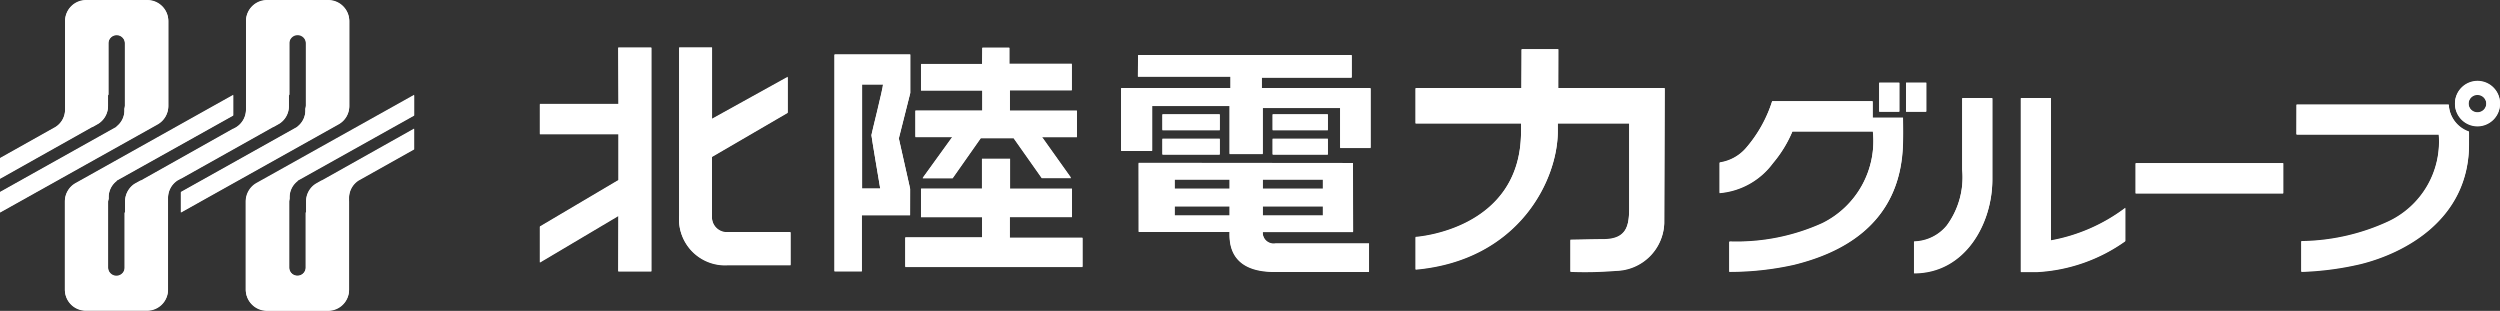 <svg xmlns="http://www.w3.org/2000/svg" xmlns:xlink="http://www.w3.org/1999/xlink" width="123.68" height="15.379" viewBox="0 0 123.68 15.379">
  <rect x="0" y="0" width="123.68" height="15.379" fill="#333333" stroke="none"/>
  <defs>
    <clipPath id="clip-path">
      <rect id="長方形_611" data-name="長方形 611" width="123.68" height="15.379" fill="none"/>
    </clipPath>
  </defs>
  <g id="グループ_1206" data-name="グループ 1206" transform="translate(0 0)">
    <g id="グループ_1205" data-name="グループ 1205" transform="translate(0 0)" clip-path="url(#clip-path)">
      <path id="パス_1623" data-name="パス 1623" d="M7.287,0H4.257A1.035,1.035,0,0,0,3.22,1.037V5.408a1.019,1.019,0,0,1-.474.869L0,7.817V8.822L4.564,6.261h.018L4.875,6.1a1.039,1.039,0,0,0,.469-.868V4.682l.02,0V2.128a.408.408,0,1,1,.816,0v3.1l-.025.139v.041a1,1,0,0,1-.405.854h.027L0,9.495v1L7.8,6.132v0a1.039,1.039,0,0,0,.527-.9V1.037A1.035,1.035,0,0,0,7.287,0" transform="translate(0 0)" fill="#fff"/>
      <path id="パス_1624" data-name="パス 1624" d="M19.725,17.873h3.039a1.038,1.038,0,0,0,1.032-1.04V12.474l-.005-.013v-.17a1.037,1.037,0,0,1,.483-.869l2.739-1.534V8.88L22.45,11.442h-.016l-.292.167a1.025,1.025,0,0,0-.472.865v.547l-.018,0v2.727a.41.41,0,1,1-.82,0V12.474l.02-.141v-.042a1.012,1.012,0,0,1,.412-.849h-.025l5.775-3.228V7.209l-7.8,4.36h0a1.049,1.049,0,0,0-.531.9v4.359a1.039,1.039,0,0,0,1.039,1.04" transform="translate(-6.528 -2.519)" fill="#fff"/>
      <path id="パス_1625" data-name="パス 1625" d="M17.966,0h-3.04a1.036,1.036,0,0,0-1.032,1.037V5.408a1.036,1.036,0,0,1-.468.869l-.166.093V6.362L8.7,8.924H8.678l-.3.167a1.046,1.046,0,0,0-.465.865V10.5l-.02,0v2.727a.408.408,0,0,1-.41.411.412.412,0,0,1-.412-.411V9.956L7.1,9.815V9.773a1.006,1.006,0,0,1,.411-.849H7.482L13.261,5.7V4.691L5.469,9.051h0a1.034,1.034,0,0,0-.535.9v4.359a1.036,1.036,0,0,0,1.032,1.04H9a1.038,1.038,0,0,0,1.035-1.04V9.773a1.039,1.039,0,0,1,.476-.869l.159-.088v.007l4.568-2.561h.012l.3-.165a1.023,1.023,0,0,0,.465-.868V4.682l.023,0V2.128a.411.411,0,1,1,.821,0v3.1l-.027.139v.041a1.007,1.007,0,0,1-.4.854h.018L10.673,9.495v1l7.8-4.364v0a1.022,1.022,0,0,0,.53-.9V1.037A1.037,1.037,0,0,0,17.966,0" transform="translate(-1.724 0)" fill="#fff"/>
      <path id="パス_1626" data-name="パス 1626" d="M53.262,11.934V9l3.745-2.18V5.055L53.264,7.129V3.6H51.636v8.316a2.278,2.278,0,0,0,2.4,2.444h3.11V12.737H53.934a.743.743,0,0,1-.672-.8" transform="translate(-18.038 -1.258)" fill="#fff"/>
      <path id="パス_1627" data-name="パス 1627" d="M65.714,10.761h-.9V5.605l1.035,0c0,.193-.573,2.459-.573,2.511,0,.068.436,2.647.436,2.647m1.477.005-.56-2.493L67.2,6.028v-1.9H63.45V14.849H64.8V12.073h2.388Z" transform="translate(-22.165 -1.443)" fill="#fff"/>
      <path id="パス_1628" data-name="パス 1628" d="M74,14.932h3.078v-1.39H74.016v-1.48H72.624v1.476H69.611v1.394H72.63v1.016h-3.8V17.4h8.765V15.967H74Z" transform="translate(-24.044 -4.214)" fill="#fff"/>
      <path id="パス_1629" data-name="パス 1629" d="M69.958,10.059h1.484l1.392-1.985h1.627l1.392,1.976H77.3L75.86,8.026H77.59v-1.3H74.272V5.711h3.065v-1.3H74.246v-.8H72.912l-.013.811H69.88v1.3h3.032V6.723H69.6v1.3h1.828Z" transform="translate(-24.313 -1.26)" fill="#fff"/>
      <path id="パス_1630" data-name="パス 1630" d="M92.2,5.283h4.451V4.18H86.079l-.007,1.053h4.581v.58H85.24V8.9h1.536V6.682h3.832V9.064h1.64V6.781H96.08V8.76h1.5V5.814H92.2Z" transform="translate(-29.777 -1.46)" fill="#fff"/>
      <rect id="長方形_597" data-name="長方形 597" width="2.837" height="0.776" transform="translate(57.507 5.648)" fill="#fff"/>
      <rect id="長方形_598" data-name="長方形 598" width="2.837" height="0.773" transform="translate(57.507 6.857)" fill="#fff"/>
      <rect id="長方形_599" data-name="長方形 599" width="2.733" height="0.776" transform="translate(62.959 5.648)" fill="#fff"/>
      <rect id="長方形_600" data-name="長方形 600" width="2.733" height="0.773" transform="translate(62.959 6.857)" fill="#fff"/>
      <path id="パス_1631" data-name="パス 1631" d="M88.353,13.19h2.72v.46h-2.72Zm0,1.327h2.72v.459h-2.72Zm4.36,0h2.974v.459H92.712Zm0-1.327h2.974v.46H92.712Zm0,2.59h4.47l-.007-3.393-10.606-.01.007,3.4h4.5c-.013.506-.033,1.981,2.225,1.981H97.97v-1.4H93.35a.54.54,0,0,1-.638-.578" transform="translate(-30.241 -4.324)" fill="#fff"/>
      <path id="パス_1632" data-name="パス 1632" d="M114.69,3.732h-1.815c0,.657-.007,1.326-.007,1.925H107.63V7.395h5.218v.444c-.026,4.859-5.218,5.183-5.218,5.183v1.6c5.108-.459,7.034-4.428,7.034-6.842V7.395H118.2v4.161c0,.867-.1,1.575-1.282,1.575-.384,0-1.627.027-1.627.027v1.569a19.088,19.088,0,0,0,2.258-.047,2.435,2.435,0,0,0,2.381-2.336c0-.195.026-6.686.026-6.686h-5.27c0-.551.007-1.174.007-1.925" transform="translate(-37.598 -1.304)" fill="#fff"/>
      <path id="パス_1633" data-name="パス 1633" d="M44.939,6.4h-3.89V7.881h3.89v2.28l-3.89,2.3v1.765l3.885-2.307-.008,2.748h1.637V3.605H44.926Z" transform="translate(-14.34 -1.26)" fill="#fff"/>
      <path id="パス_1634" data-name="パス 1634" d="M138.317,8.5V7.686h-4.971a6.584,6.584,0,0,1-1.3,2.323,2.135,2.135,0,0,1-1.295.707v1.5a3.661,3.661,0,0,0,2.635-1.476,5.979,5.979,0,0,0,.963-1.567h3.982a4.536,4.536,0,0,1-2.505,4.548,10.267,10.267,0,0,1-4.594.905v1.484a14.627,14.627,0,0,0,3.195-.348c2.16-.532,5.29-1.88,5.394-5.971.013-.526.007-.745,0-1.29Z" transform="translate(-45.674 -2.685)" fill="#fff"/>
      <rect id="長方形_601" data-name="長方形 601" width="0.996" height="1.426" transform="translate(92.968 4.082)" fill="#fff"/>
      <rect id="長方形_602" data-name="長方形 602" width="1.002" height="1.426" transform="translate(94.296 4.082)" fill="#fff"/>
      <path id="パス_1635" data-name="パス 1635" d="M147.911,9.588v1.394a4.036,4.036,0,0,1-.761,2.767,2.152,2.152,0,0,1-1.62.793V16.1c2.538,0,3.871-2.461,3.871-4.627V7.451h-1.49Z" transform="translate(-50.837 -2.603)" fill="#fff"/>
      <path id="パス_1636" data-name="パス 1636" d="M155.14,11.663V7.451h-1.49v8.59h.826a8.284,8.284,0,0,0,4.34-1.523V12.882a8.683,8.683,0,0,1-3.676,1.609Z" transform="translate(-53.674 -2.603)" fill="#fff"/>
      <rect id="長方形_603" data-name="長方形 603" width="7.301" height="1.487" transform="translate(105.656 8.066)" fill="#fff"/>
      <path id="パス_1637" data-name="パス 1637" d="M182.135,7.935l-7.528,0L174.6,9.407h7.04a4.366,4.366,0,0,1-2.525,4.329,10.521,10.521,0,0,1-4.275.96v1.5a15.16,15.16,0,0,0,2.922-.38c2.147-.53,5.375-2.182,5.375-5.937,0-.074.006-.4,0-.606a1.485,1.485,0,0,1-1-1.335" transform="translate(-60.992 -2.771)" fill="#fff"/>
      <path id="パス_1638" data-name="パス 1638" d="M187.773,7.7a.439.439,0,1,1,.436-.441.438.438,0,0,1-.436.441m0-1.553a1.114,1.114,0,1,0,1.113,1.112,1.111,1.111,0,0,0-1.113-1.112" transform="translate(-65.205 -2.148)" fill="#fff"/>
      <path id="パス_1639" data-name="パス 1639" d="M7.288.039H4.256A1.035,1.035,0,0,0,3.22,1.076V5.447a1.016,1.016,0,0,1-.475.868L0,7.856V8.862L4.562,6.3h.021l.291-.167a1.037,1.037,0,0,0,.47-.869V4.719l.02,0V2.165a.408.408,0,1,1,.816,0v3.1a.411.411,0,0,1-.025.139v.042a1.007,1.007,0,0,1-.4.854h.026L0,9.532v1L7.8,6.172v0a1.042,1.042,0,0,0,.526-.9V1.076A1.033,1.033,0,0,0,7.288.039" transform="translate(0 -0.014)" fill="#fff"/>
      <path id="パス_1640" data-name="パス 1640" d="M19.725,17.911h3.038a1.037,1.037,0,0,0,1.033-1.04V12.513s0-.011,0-.014v-.17a1.031,1.031,0,0,1,.482-.868l2.738-1.536V8.92l-4.562,2.56h-.014l-.295.166a1.028,1.028,0,0,0-.472.867v.547l-.017,0v2.73a.411.411,0,0,1-.821,0V12.513a.607.607,0,0,1,.021-.141V12.33a1.013,1.013,0,0,1,.413-.849h-.027l5.775-3.229v-1l-7.794,4.361h0a1.046,1.046,0,0,0-.532.9v4.358a1.04,1.04,0,0,0,1.04,1.04" transform="translate(-6.527 -2.532)" fill="#fff"/>
      <path id="パス_1641" data-name="パス 1641" d="M17.966.039H14.924a1.034,1.034,0,0,0-1.029,1.037V5.447a1.035,1.035,0,0,1-.469.868l-.166.092V6.4L8.7,8.962H8.677l-.3.166a1.047,1.047,0,0,0-.467.867v.547l-.02,0v2.73a.406.406,0,0,1-.409.409.411.411,0,0,1-.412-.409V9.995A.652.652,0,0,1,7.1,9.854V9.811a1.009,1.009,0,0,1,.411-.849H7.483L13.26,5.734v-1L5.471,9.091h0a1.027,1.027,0,0,0-.536.9v4.358a1.034,1.034,0,0,0,1.029,1.039H9a1.038,1.038,0,0,0,1.037-1.039V9.811a1.036,1.036,0,0,1,.475-.868l.159-.09v.008L15.24,6.3h.016l.293-.167a1.021,1.021,0,0,0,.467-.869V4.719l.021,0V2.165a.41.41,0,1,1,.82,0v3.1a.382.382,0,0,1-.026.139v.042a1.006,1.006,0,0,1-.405.854h.02L10.673,9.532v1l7.8-4.362v0a1.025,1.025,0,0,0,.53-.9V1.076A1.037,1.037,0,0,0,17.966.039" transform="translate(-1.724 -0.014)" fill="#fff"/>
      <path id="パス_1642" data-name="パス 1642" d="M53.26,11.973V9.039l3.745-2.18V5.1L53.263,7.168V3.64H51.635v8.316a2.278,2.278,0,0,0,2.4,2.443h3.111V12.777H53.931a.741.741,0,0,1-.671-.8" transform="translate(-18.037 -1.272)" fill="#fff"/>
      <path id="パス_1643" data-name="パス 1643" d="M65.712,10.8h-.9V5.646l1.04,0c0,.195-.576,2.458-.576,2.51,0,.068.437,2.648.437,2.648m1.477.005-.56-2.492.563-2.245v-1.9l-3.747,0V14.889H64.8V12.113h2.387Z" transform="translate(-22.163 -1.456)" fill="#fff"/>
      <path id="パス_1644" data-name="パス 1644" d="M74,14.972h3.079V13.581H74.013V12.1H72.625v1.476H69.609v1.4h3.023v1.016h-3.8v1.448H77.6V16.006H74Z" transform="translate(-24.046 -4.227)" fill="#fff"/>
      <path id="パス_1645" data-name="パス 1645" d="M69.957,10.1H71.44l1.394-1.983h1.622l1.393,1.975H77.3L75.856,8.067H77.59v-1.3H74.272V5.751h3.063v-1.3H74.247v-.8h-1.34l-.008.809H69.875v1.3h3.032V6.764H69.6v1.3h1.832Z" transform="translate(-24.312 -1.275)" fill="#fff"/>
      <path id="パス_1646" data-name="パス 1646" d="M92.2,5.324h4.444V4.22H86.076l-.005,1.053h4.581v.581H85.237V8.943h1.538V6.721h3.832V9.1h1.638V6.821h3.829V8.8h1.51V5.855H92.2Z" transform="translate(-29.776 -1.474)" fill="#fff"/>
      <rect id="長方形_604" data-name="長方形 604" width="2.834" height="0.776" transform="translate(57.508 5.673)" fill="#fff"/>
      <rect id="長方形_605" data-name="長方形 605" width="2.834" height="0.772" transform="translate(57.508 6.883)" fill="#fff"/>
      <rect id="長方形_606" data-name="長方形 606" width="2.73" height="0.776" transform="translate(62.961 5.673)" fill="#fff"/>
      <rect id="長方形_607" data-name="長方形 607" width="2.73" height="0.772" transform="translate(62.961 6.883)" fill="#fff"/>
      <path id="パス_1647" data-name="パス 1647" d="M88.354,13.23h2.72v.459h-2.72Zm0,1.326h2.72v.458h-2.72Zm4.359,0h2.976v.458H92.713Zm0-1.326h2.976v.459H92.713Zm0,2.59H97.18l-.005-3.393-10.6-.011,0,3.4h4.494c-.009.507-.029,1.979,2.228,1.979h4.671V16.4H93.351a.538.538,0,0,1-.636-.578" transform="translate(-30.242 -4.337)" fill="#fff"/>
      <path id="パス_1648" data-name="パス 1648" d="M114.689,3.775h-1.815c0,.655-.006,1.323-.009,1.925h-5.236V7.434h5.218c0,.183,0,.334,0,.444-.025,4.857-5.215,5.183-5.215,5.183v1.6c5.106-.459,7.033-4.428,7.033-6.842V7.434h3.53V11.6c0,.868-.1,1.575-1.276,1.575-.388,0-1.627.025-1.627.025v1.571a19.149,19.149,0,0,0,2.253-.048,2.438,2.438,0,0,0,2.386-2.335c0-.2.02-6.685.02-6.685h-5.265c0-.552,0-1.176,0-1.925" transform="translate(-37.598 -1.319)" fill="#fff"/>
      <path id="パス_1649" data-name="パス 1649" d="M44.938,6.445h-3.89V7.92h3.89V10.2l-3.89,2.3v1.766l3.886-2.305-.008,2.748h1.637V3.644H44.925Z" transform="translate(-14.339 -1.273)" fill="#fff"/>
      <path id="パス_1650" data-name="パス 1650" d="M138.317,8.54V7.726h-4.974a6.558,6.558,0,0,1-1.307,2.322,2.14,2.14,0,0,1-1.294.708v1.5a3.659,3.659,0,0,0,2.64-1.476,6.122,6.122,0,0,0,.962-1.567h3.981a4.539,4.539,0,0,1-2.506,4.548,10.219,10.219,0,0,1-4.6.905v1.485a14.663,14.663,0,0,0,3.2-.349c2.153-.53,5.287-1.878,5.387-5.971.013-.526.006-.743,0-1.289Z" transform="translate(-45.672 -2.699)" fill="#fff"/>
      <rect id="長方形_608" data-name="長方形 608" width="0.997" height="1.428" transform="translate(92.967 4.106)" fill="#fff"/>
      <rect id="長方形_609" data-name="長方形 609" width="0.999" height="1.428" transform="translate(94.295 4.106)" fill="#fff"/>
      <path id="パス_1651" data-name="パス 1651" d="M147.909,9.628v1.394a4.019,4.019,0,0,1-.764,2.767,2.149,2.149,0,0,1-1.622.793v1.562c2.538,0,3.877-2.46,3.877-4.626V7.491h-1.491Z" transform="translate(-50.835 -2.617)" fill="#fff"/>
      <path id="パス_1652" data-name="パス 1652" d="M155.139,11.7V7.491h-1.491v8.588h.824a8.282,8.282,0,0,0,4.34-1.522V12.922a8.67,8.67,0,0,1-3.672,1.607Z" transform="translate(-53.673 -2.617)" fill="#fff"/>
      <rect id="長方形_610" data-name="長方形 610" width="7.301" height="1.487" transform="translate(105.652 8.09)" fill="#fff"/>
      <path id="パス_1653" data-name="パス 1653" d="M182.133,7.977l-7.526,0,0,1.473h7.039a4.364,4.364,0,0,1-2.525,4.328,10.581,10.581,0,0,1-4.276.962v1.5a14.842,14.842,0,0,0,2.918-.383c2.152-.529,5.378-2.179,5.378-5.934,0-.075,0-.4,0-.606a1.489,1.489,0,0,1-1-1.334" transform="translate(-60.993 -2.786)" fill="#fff"/>
      <path id="パス_1654" data-name="パス 1654" d="M187.767,7.74a.439.439,0,1,1,.439-.44.438.438,0,0,1-.439.44m0-1.553A1.114,1.114,0,1,0,188.883,7.3a1.113,1.113,0,0,0-1.116-1.113" transform="translate(-65.203 -2.162)" fill="#fff"/>
    </g>
  </g>
</svg>

